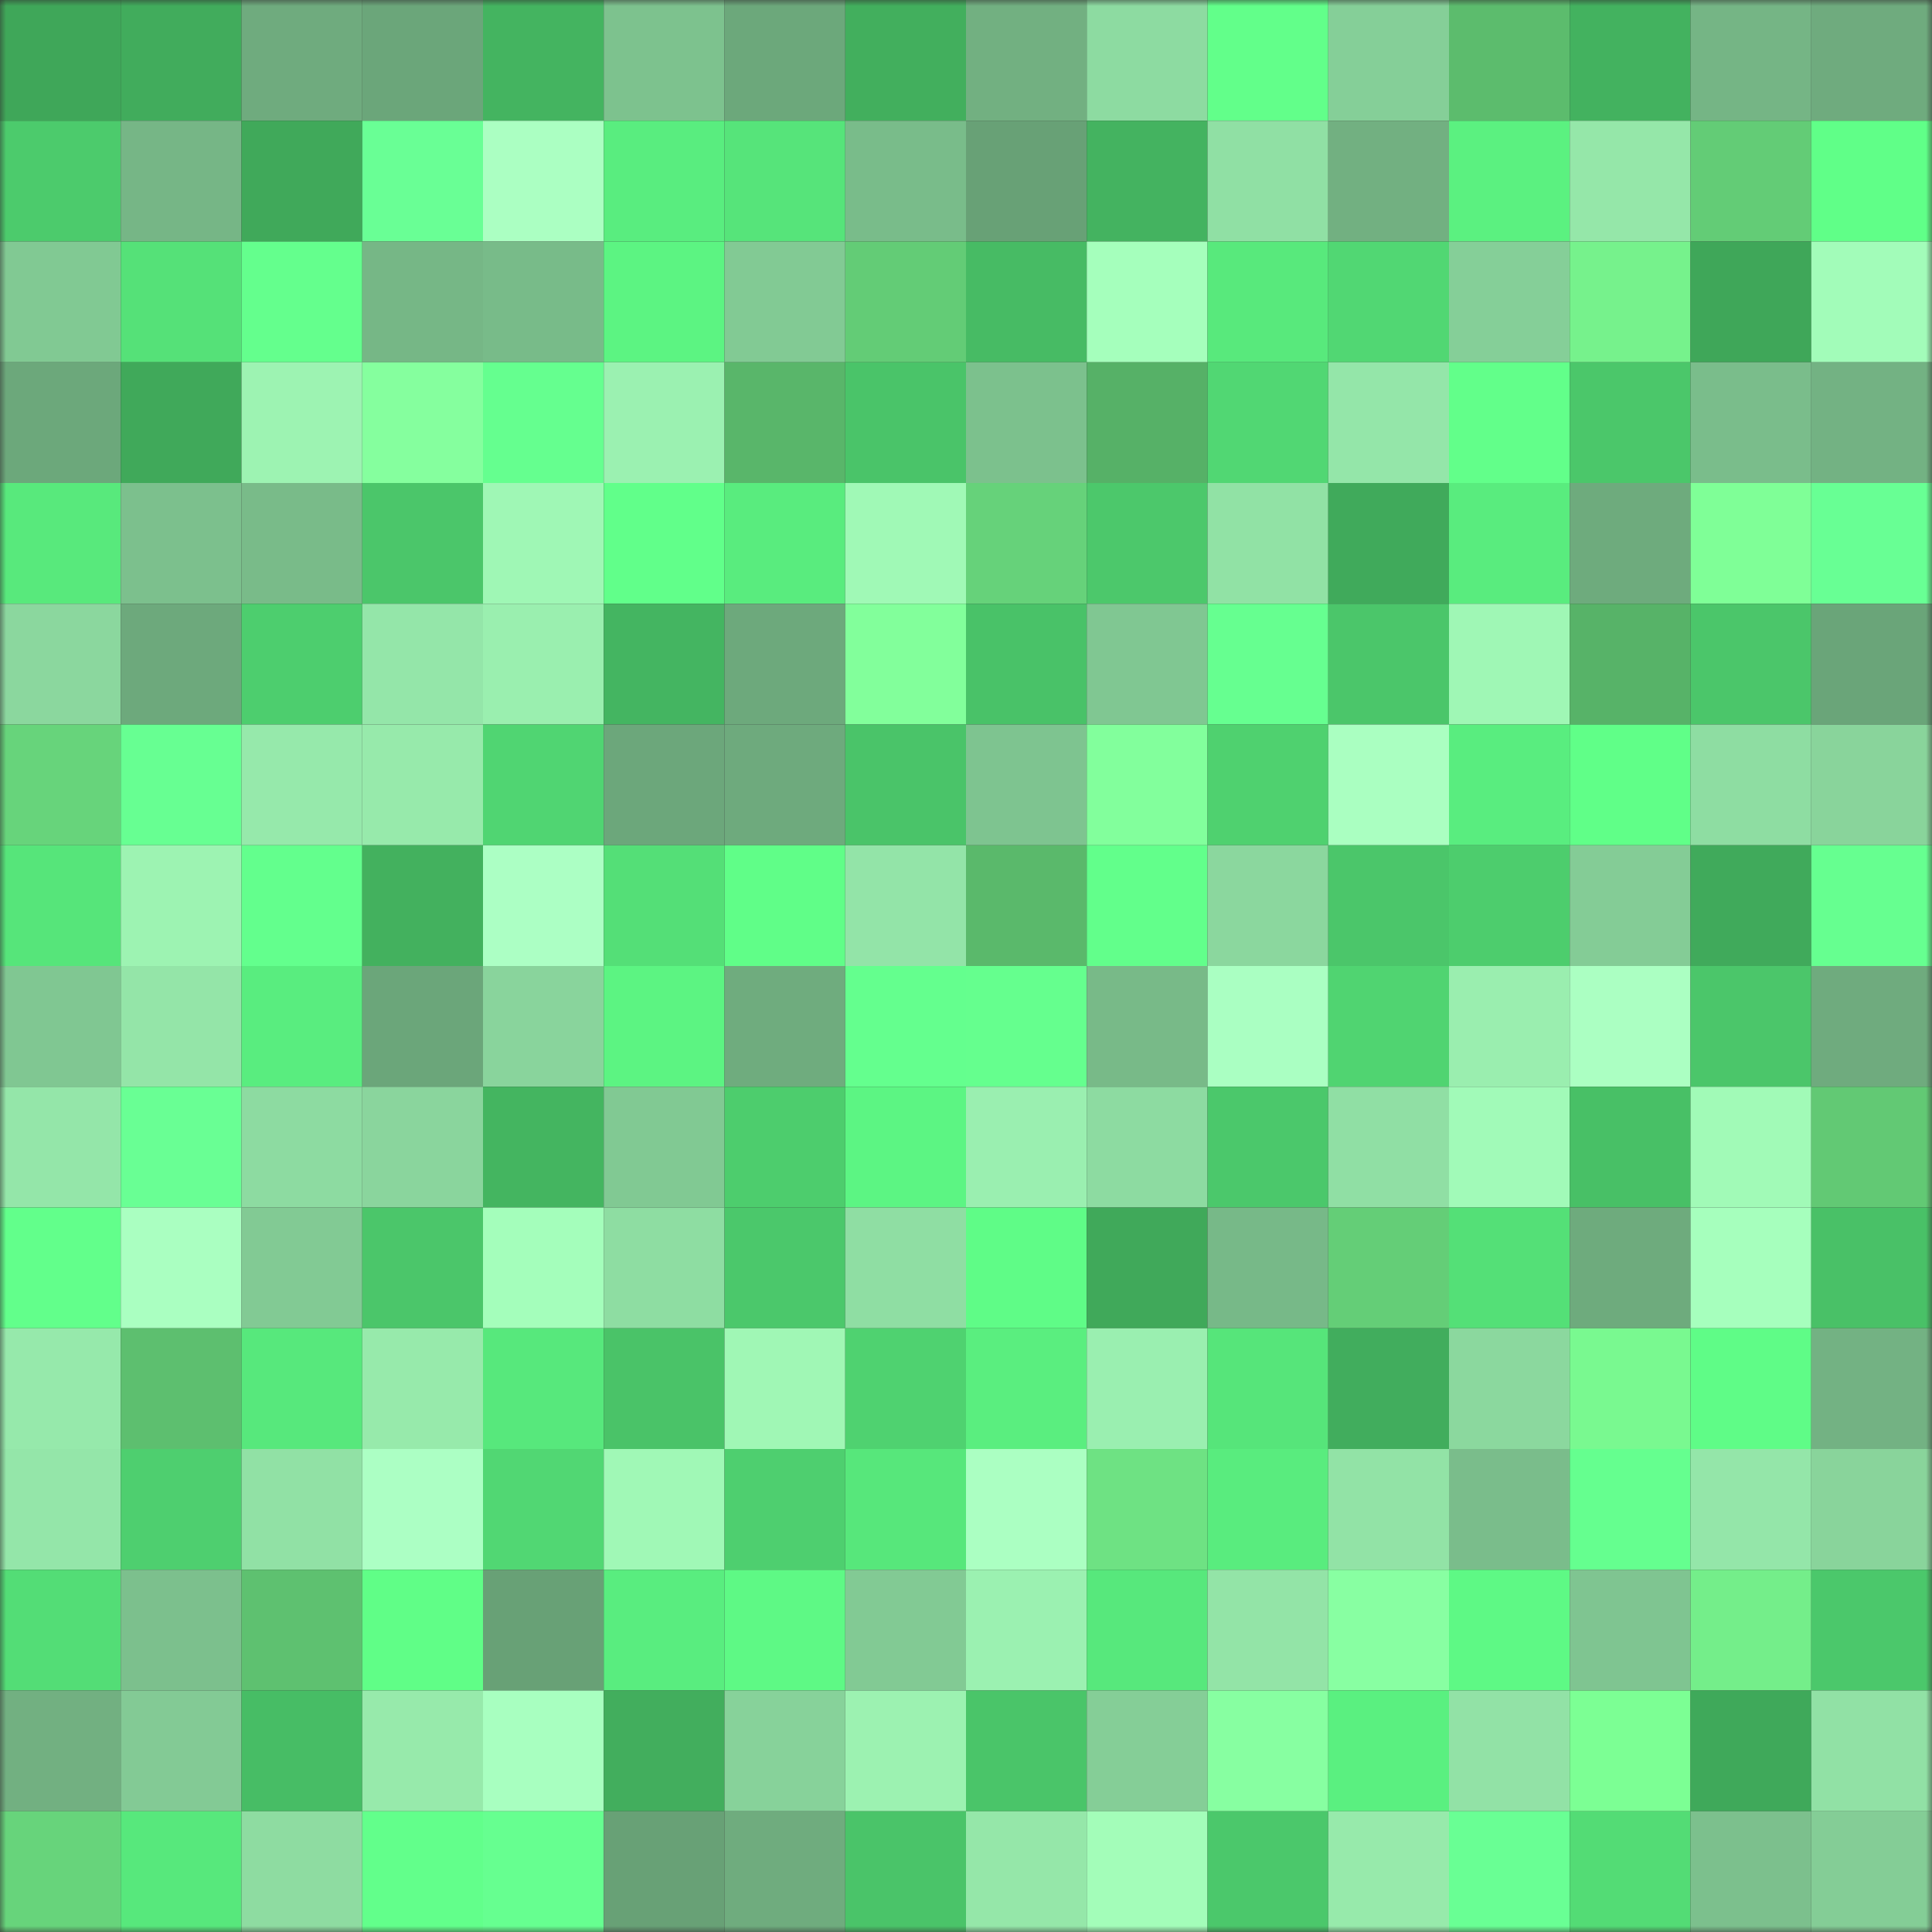 <svg viewBox="0 0 160 160" fill="none" role="img" xmlns="http://www.w3.org/2000/svg" width="240" height="240" name="lens%2Cmdhouse.lens"><rect x="0" y="0" width="160" height="160" fill="#333333" stroke="none"/><mask id="1525824497" mask-type="alpha" maskUnits="userSpaceOnUse" x="0" y="0" width="160" height="160"><rect width="160" height="160" fill="#FFFFFF"></rect></mask><g mask="url(#1525824497)"><rect x="0" y="0" width="10" height="10" fill="#3fa759"></rect><rect x="10" y="0" width="10" height="10" fill="#41ac5c"></rect><rect x="20" y="0" width="10" height="10" fill="#6fab7e"></rect><rect x="30" y="0" width="10" height="10" fill="#6ba67a"></rect><rect x="40" y="0" width="10" height="10" fill="#44b460"></rect><rect x="50" y="0" width="10" height="10" fill="#7dc28e"></rect><rect x="60" y="0" width="10" height="10" fill="#6ca87b"></rect><rect x="70" y="0" width="10" height="10" fill="#42af5d"></rect><rect x="80" y="0" width="10" height="10" fill="#72b081"></rect><rect x="90" y="0" width="10" height="10" fill="#8ddba1"></rect><rect x="100" y="0" width="10" height="10" fill="#62ff8a"></rect><rect x="110" y="0" width="10" height="10" fill="#85cf98"></rect><rect x="120" y="0" width="10" height="10" fill="#5cbc6d"></rect><rect x="130" y="0" width="10" height="10" fill="#43b25f"></rect><rect x="140" y="0" width="10" height="10" fill="#75b585"></rect><rect x="150" y="0" width="10" height="10" fill="#6fab7e"></rect><rect x="0" y="10" width="10" height="10" fill="#4ccb6c"></rect><rect x="10" y="10" width="10" height="10" fill="#76b686"></rect><rect x="20" y="10" width="10" height="10" fill="#40a95a"></rect><rect x="30" y="10" width="10" height="10" fill="#69ff95"></rect><rect x="40" y="10" width="10" height="10" fill="#abffc2"></rect><rect x="50" y="10" width="10" height="10" fill="#59ed7f"></rect><rect x="60" y="10" width="10" height="10" fill="#56e47a"></rect><rect x="70" y="10" width="10" height="10" fill="#79bc8a"></rect><rect x="80" y="10" width="10" height="10" fill="#68a176"></rect><rect x="90" y="10" width="10" height="10" fill="#44b360"></rect><rect x="100" y="10" width="10" height="10" fill="#90e0a4"></rect><rect x="110" y="10" width="10" height="10" fill="#72b081"></rect><rect x="120" y="10" width="10" height="10" fill="#5bf180"></rect><rect x="130" y="10" width="10" height="10" fill="#95e7a9"></rect><rect x="140" y="10" width="10" height="10" fill="#63cc76"></rect><rect x="150" y="10" width="10" height="10" fill="#60ff88"></rect><rect x="0" y="20" width="10" height="10" fill="#81c993"></rect><rect x="10" y="20" width="10" height="10" fill="#55e178"></rect><rect x="20" y="20" width="10" height="10" fill="#64ff8d"></rect><rect x="30" y="20" width="10" height="10" fill="#76b786"></rect><rect x="40" y="20" width="10" height="10" fill="#78bb89"></rect><rect x="50" y="20" width="10" height="10" fill="#5cf482"></rect><rect x="60" y="20" width="10" height="10" fill="#82ca94"></rect><rect x="70" y="20" width="10" height="10" fill="#63cc76"></rect><rect x="80" y="20" width="10" height="10" fill="#47bb64"></rect><rect x="90" y="20" width="10" height="10" fill="#a5ffbc"></rect><rect x="100" y="20" width="10" height="10" fill="#58e97c"></rect><rect x="110" y="20" width="10" height="10" fill="#51d773"></rect><rect x="120" y="20" width="10" height="10" fill="#85cf98"></rect><rect x="130" y="20" width="10" height="10" fill="#76f28c"></rect><rect x="140" y="20" width="10" height="10" fill="#3fa759"></rect><rect x="150" y="20" width="10" height="10" fill="#a2fcb9"></rect><rect x="0" y="30" width="10" height="10" fill="#6ca87b"></rect><rect x="10" y="30" width="10" height="10" fill="#40a95a"></rect><rect x="20" y="30" width="10" height="10" fill="#9df3b2"></rect><rect x="30" y="30" width="10" height="10" fill="#85ff9e"></rect><rect x="40" y="30" width="10" height="10" fill="#65ff8f"></rect><rect x="50" y="30" width="10" height="10" fill="#9bf1b1"></rect><rect x="60" y="30" width="10" height="10" fill="#59b66a"></rect><rect x="70" y="30" width="10" height="10" fill="#4ac469"></rect><rect x="80" y="30" width="10" height="10" fill="#7cc18d"></rect><rect x="90" y="30" width="10" height="10" fill="#56b167"></rect><rect x="100" y="30" width="10" height="10" fill="#51d773"></rect><rect x="110" y="30" width="10" height="10" fill="#94e6a9"></rect><rect x="120" y="30" width="10" height="10" fill="#62ff8a"></rect><rect x="130" y="30" width="10" height="10" fill="#4bc76a"></rect><rect x="140" y="30" width="10" height="10" fill="#7abd8b"></rect><rect x="150" y="30" width="10" height="10" fill="#73b283"></rect><rect x="0" y="40" width="10" height="10" fill="#58e97c"></rect><rect x="10" y="40" width="10" height="10" fill="#7cc08d"></rect><rect x="20" y="40" width="10" height="10" fill="#79bb89"></rect><rect x="30" y="40" width="10" height="10" fill="#4bc66a"></rect><rect x="40" y="40" width="10" height="10" fill="#9ff7b5"></rect><rect x="50" y="40" width="10" height="10" fill="#61ff8a"></rect><rect x="60" y="40" width="10" height="10" fill="#59ec7e"></rect><rect x="70" y="40" width="10" height="10" fill="#a0f9b6"></rect><rect x="80" y="40" width="10" height="10" fill="#66d27a"></rect><rect x="90" y="40" width="10" height="10" fill="#4cc86b"></rect><rect x="100" y="40" width="10" height="10" fill="#91e2a5"></rect><rect x="110" y="40" width="10" height="10" fill="#40aa5b"></rect><rect x="120" y="40" width="10" height="10" fill="#59ec7e"></rect><rect x="130" y="40" width="10" height="10" fill="#6eab7d"></rect><rect x="140" y="40" width="10" height="10" fill="#7fff97"></rect><rect x="150" y="40" width="10" height="10" fill="#68ff94"></rect><rect x="0" y="50" width="10" height="10" fill="#8bd79e"></rect><rect x="10" y="50" width="10" height="10" fill="#6da97c"></rect><rect x="20" y="50" width="10" height="10" fill="#4dce6e"></rect><rect x="30" y="50" width="10" height="10" fill="#94e6a9"></rect><rect x="40" y="50" width="10" height="10" fill="#9aefaf"></rect><rect x="50" y="50" width="10" height="10" fill="#44b561"></rect><rect x="60" y="50" width="10" height="10" fill="#6da97c"></rect><rect x="70" y="50" width="10" height="10" fill="#82ff9b"></rect><rect x="80" y="50" width="10" height="10" fill="#49c268"></rect><rect x="90" y="50" width="10" height="10" fill="#80c792"></rect><rect x="100" y="50" width="10" height="10" fill="#66ff90"></rect><rect x="110" y="50" width="10" height="10" fill="#4bc66a"></rect><rect x="120" y="50" width="10" height="10" fill="#9ff7b5"></rect><rect x="130" y="50" width="10" height="10" fill="#57b368"></rect><rect x="140" y="50" width="10" height="10" fill="#4bc66a"></rect><rect x="150" y="50" width="10" height="10" fill="#6aa579"></rect><rect x="0" y="60" width="10" height="10" fill="#67d47b"></rect><rect x="10" y="60" width="10" height="10" fill="#67ff92"></rect><rect x="20" y="60" width="10" height="10" fill="#96e9ab"></rect><rect x="30" y="60" width="10" height="10" fill="#97eaab"></rect><rect x="40" y="60" width="10" height="10" fill="#50d572"></rect><rect x="50" y="60" width="10" height="10" fill="#6ca77b"></rect><rect x="60" y="60" width="10" height="10" fill="#6eaa7d"></rect><rect x="70" y="60" width="10" height="10" fill="#4ac469"></rect><rect x="80" y="60" width="10" height="10" fill="#7ec490"></rect><rect x="90" y="60" width="10" height="10" fill="#82ff9c"></rect><rect x="100" y="60" width="10" height="10" fill="#4fd16f"></rect><rect x="110" y="60" width="10" height="10" fill="#aaffc1"></rect><rect x="120" y="60" width="10" height="10" fill="#59ed7f"></rect><rect x="130" y="60" width="10" height="10" fill="#60ff88"></rect><rect x="140" y="60" width="10" height="10" fill="#8edda2"></rect><rect x="150" y="60" width="10" height="10" fill="#89d49b"></rect><rect x="0" y="70" width="10" height="10" fill="#56e57a"></rect><rect x="10" y="70" width="10" height="10" fill="#9df3b2"></rect><rect x="20" y="70" width="10" height="10" fill="#63ff8d"></rect><rect x="30" y="70" width="10" height="10" fill="#43b15e"></rect><rect x="40" y="70" width="10" height="10" fill="#acffc4"></rect><rect x="50" y="70" width="10" height="10" fill="#54df77"></rect><rect x="60" y="70" width="10" height="10" fill="#60fe88"></rect><rect x="70" y="70" width="10" height="10" fill="#93e4a8"></rect><rect x="80" y="70" width="10" height="10" fill="#5ab96b"></rect><rect x="90" y="70" width="10" height="10" fill="#62ff8b"></rect><rect x="100" y="70" width="10" height="10" fill="#8bd79e"></rect><rect x="110" y="70" width="10" height="10" fill="#4bc66a"></rect><rect x="120" y="70" width="10" height="10" fill="#4dcd6d"></rect><rect x="130" y="70" width="10" height="10" fill="#84cc96"></rect><rect x="140" y="70" width="10" height="10" fill="#40aa5b"></rect><rect x="150" y="70" width="10" height="10" fill="#66ff90"></rect><rect x="0" y="80" width="10" height="10" fill="#80c792"></rect><rect x="10" y="80" width="10" height="10" fill="#94e5a8"></rect><rect x="20" y="80" width="10" height="10" fill="#59ed7f"></rect><rect x="30" y="80" width="10" height="10" fill="#6ba67a"></rect><rect x="40" y="80" width="10" height="10" fill="#89d49c"></rect><rect x="50" y="80" width="10" height="10" fill="#5cf482"></rect><rect x="60" y="80" width="10" height="10" fill="#6fac7e"></rect><rect x="70" y="80" width="10" height="10" fill="#64ff8e"></rect><rect x="80" y="80" width="10" height="10" fill="#65ff8e"></rect><rect x="90" y="80" width="10" height="10" fill="#78ba88"></rect><rect x="100" y="80" width="10" height="10" fill="#aaffc2"></rect><rect x="110" y="80" width="10" height="10" fill="#50d471"></rect><rect x="120" y="80" width="10" height="10" fill="#9aeeaf"></rect><rect x="130" y="80" width="10" height="10" fill="#abffc2"></rect><rect x="140" y="80" width="10" height="10" fill="#4bc66a"></rect><rect x="150" y="80" width="10" height="10" fill="#6fab7e"></rect><rect x="0" y="90" width="10" height="10" fill="#94e6a9"></rect><rect x="10" y="90" width="10" height="10" fill="#69ff94"></rect><rect x="20" y="90" width="10" height="10" fill="#8ddba1"></rect><rect x="30" y="90" width="10" height="10" fill="#8ad59d"></rect><rect x="40" y="90" width="10" height="10" fill="#44b560"></rect><rect x="50" y="90" width="10" height="10" fill="#81c993"></rect><rect x="60" y="90" width="10" height="10" fill="#4dcd6d"></rect><rect x="70" y="90" width="10" height="10" fill="#5cf583"></rect><rect x="80" y="90" width="10" height="10" fill="#9aefb0"></rect><rect x="90" y="90" width="10" height="10" fill="#8ddba1"></rect><rect x="100" y="90" width="10" height="10" fill="#4bc86b"></rect><rect x="110" y="90" width="10" height="10" fill="#90dfa4"></rect><rect x="120" y="90" width="10" height="10" fill="#a1fab8"></rect><rect x="130" y="90" width="10" height="10" fill="#48c066"></rect><rect x="140" y="90" width="10" height="10" fill="#a1fab7"></rect><rect x="150" y="90" width="10" height="10" fill="#62c974"></rect><rect x="0" y="100" width="10" height="10" fill="#62ff8b"></rect><rect x="10" y="100" width="10" height="10" fill="#aaffc1"></rect><rect x="20" y="100" width="10" height="10" fill="#82ca94"></rect><rect x="30" y="100" width="10" height="10" fill="#4bc66a"></rect><rect x="40" y="100" width="10" height="10" fill="#a4febb"></rect><rect x="50" y="100" width="10" height="10" fill="#8edda2"></rect><rect x="60" y="100" width="10" height="10" fill="#4bc86b"></rect><rect x="70" y="100" width="10" height="10" fill="#8fdea3"></rect><rect x="80" y="100" width="10" height="10" fill="#5ffc87"></rect><rect x="90" y="100" width="10" height="10" fill="#40a95a"></rect><rect x="100" y="100" width="10" height="10" fill="#77b988"></rect><rect x="110" y="100" width="10" height="10" fill="#64ce77"></rect><rect x="120" y="100" width="10" height="10" fill="#54e077"></rect><rect x="130" y="100" width="10" height="10" fill="#6eab7d"></rect><rect x="140" y="100" width="10" height="10" fill="#a6ffbd"></rect><rect x="150" y="100" width="10" height="10" fill="#49c167"></rect><rect x="0" y="110" width="10" height="10" fill="#96e9ab"></rect><rect x="10" y="110" width="10" height="10" fill="#5dbf6f"></rect><rect x="20" y="110" width="10" height="10" fill="#57e87c"></rect><rect x="30" y="110" width="10" height="10" fill="#97eaab"></rect><rect x="40" y="110" width="10" height="10" fill="#57e87c"></rect><rect x="50" y="110" width="10" height="10" fill="#4ac368"></rect><rect x="60" y="110" width="10" height="10" fill="#a0f7b5"></rect><rect x="70" y="110" width="10" height="10" fill="#4fd270"></rect><rect x="80" y="110" width="10" height="10" fill="#5aee7f"></rect><rect x="90" y="110" width="10" height="10" fill="#9aefb0"></rect><rect x="100" y="110" width="10" height="10" fill="#56e57a"></rect><rect x="110" y="110" width="10" height="10" fill="#41ad5d"></rect><rect x="120" y="110" width="10" height="10" fill="#8bd89e"></rect><rect x="130" y="110" width="10" height="10" fill="#79f990"></rect><rect x="140" y="110" width="10" height="10" fill="#5ffc87"></rect><rect x="150" y="110" width="10" height="10" fill="#73b283"></rect><rect x="0" y="120" width="10" height="10" fill="#94e6a9"></rect><rect x="10" y="120" width="10" height="10" fill="#4ecf6f"></rect><rect x="20" y="120" width="10" height="10" fill="#91e1a5"></rect><rect x="30" y="120" width="10" height="10" fill="#acffc4"></rect><rect x="40" y="120" width="10" height="10" fill="#51d773"></rect><rect x="50" y="120" width="10" height="10" fill="#a0f8b6"></rect><rect x="60" y="120" width="10" height="10" fill="#4ecf6f"></rect><rect x="70" y="120" width="10" height="10" fill="#57e77b"></rect><rect x="80" y="120" width="10" height="10" fill="#abffc2"></rect><rect x="90" y="120" width="10" height="10" fill="#6ee283"></rect><rect x="100" y="120" width="10" height="10" fill="#59ec7e"></rect><rect x="110" y="120" width="10" height="10" fill="#92e3a6"></rect><rect x="120" y="120" width="10" height="10" fill="#7abd8b"></rect><rect x="130" y="120" width="10" height="10" fill="#65ff8f"></rect><rect x="140" y="120" width="10" height="10" fill="#94e6a9"></rect><rect x="150" y="120" width="10" height="10" fill="#89d49b"></rect><rect x="0" y="130" width="10" height="10" fill="#53dd76"></rect><rect x="10" y="130" width="10" height="10" fill="#7cc08d"></rect><rect x="20" y="130" width="10" height="10" fill="#5ec170"></rect><rect x="30" y="130" width="10" height="10" fill="#60fe87"></rect><rect x="40" y="130" width="10" height="10" fill="#68a176"></rect><rect x="50" y="130" width="10" height="10" fill="#59ed7f"></rect><rect x="60" y="130" width="10" height="10" fill="#5ef985"></rect><rect x="70" y="130" width="10" height="10" fill="#82ca94"></rect><rect x="80" y="130" width="10" height="10" fill="#9bf1b1"></rect><rect x="90" y="130" width="10" height="10" fill="#57e87c"></rect><rect x="100" y="130" width="10" height="10" fill="#93e4a7"></rect><rect x="110" y="130" width="10" height="10" fill="#88ffa2"></rect><rect x="120" y="130" width="10" height="10" fill="#5ef985"></rect><rect x="130" y="130" width="10" height="10" fill="#7fc591"></rect><rect x="140" y="130" width="10" height="10" fill="#74ee8a"></rect><rect x="150" y="130" width="10" height="10" fill="#4bc86b"></rect><rect x="0" y="140" width="10" height="10" fill="#72b081"></rect><rect x="10" y="140" width="10" height="10" fill="#83ca95"></rect><rect x="20" y="140" width="10" height="10" fill="#47bd65"></rect><rect x="30" y="140" width="10" height="10" fill="#97eaab"></rect><rect x="40" y="140" width="10" height="10" fill="#a8ffc0"></rect><rect x="50" y="140" width="10" height="10" fill="#42ae5d"></rect><rect x="60" y="140" width="10" height="10" fill="#87d29a"></rect><rect x="70" y="140" width="10" height="10" fill="#9cf2b1"></rect><rect x="80" y="140" width="10" height="10" fill="#4ac569"></rect><rect x="90" y="140" width="10" height="10" fill="#85ce97"></rect><rect x="100" y="140" width="10" height="10" fill="#87ffa1"></rect><rect x="110" y="140" width="10" height="10" fill="#5af080"></rect><rect x="120" y="140" width="10" height="10" fill="#92e2a6"></rect><rect x="130" y="140" width="10" height="10" fill="#7cff94"></rect><rect x="140" y="140" width="10" height="10" fill="#3fa95a"></rect><rect x="150" y="140" width="10" height="10" fill="#91e1a5"></rect><rect x="0" y="150" width="10" height="10" fill="#67d47b"></rect><rect x="10" y="150" width="10" height="10" fill="#57e87c"></rect><rect x="20" y="150" width="10" height="10" fill="#8edca1"></rect><rect x="30" y="150" width="10" height="10" fill="#62ff8b"></rect><rect x="40" y="150" width="10" height="10" fill="#66ff90"></rect><rect x="50" y="150" width="10" height="10" fill="#68a176"></rect><rect x="60" y="150" width="10" height="10" fill="#6fac7e"></rect><rect x="70" y="150" width="10" height="10" fill="#4ac469"></rect><rect x="80" y="150" width="10" height="10" fill="#95e7a9"></rect><rect x="90" y="150" width="10" height="10" fill="#a3fdb9"></rect><rect x="100" y="150" width="10" height="10" fill="#4bc86b"></rect><rect x="110" y="150" width="10" height="10" fill="#97eaab"></rect><rect x="120" y="150" width="10" height="10" fill="#69ff94"></rect><rect x="130" y="150" width="10" height="10" fill="#53dc75"></rect><rect x="140" y="150" width="10" height="10" fill="#7cc08d"></rect><rect x="150" y="150" width="10" height="10" fill="#84cd96"></rect></g></svg>